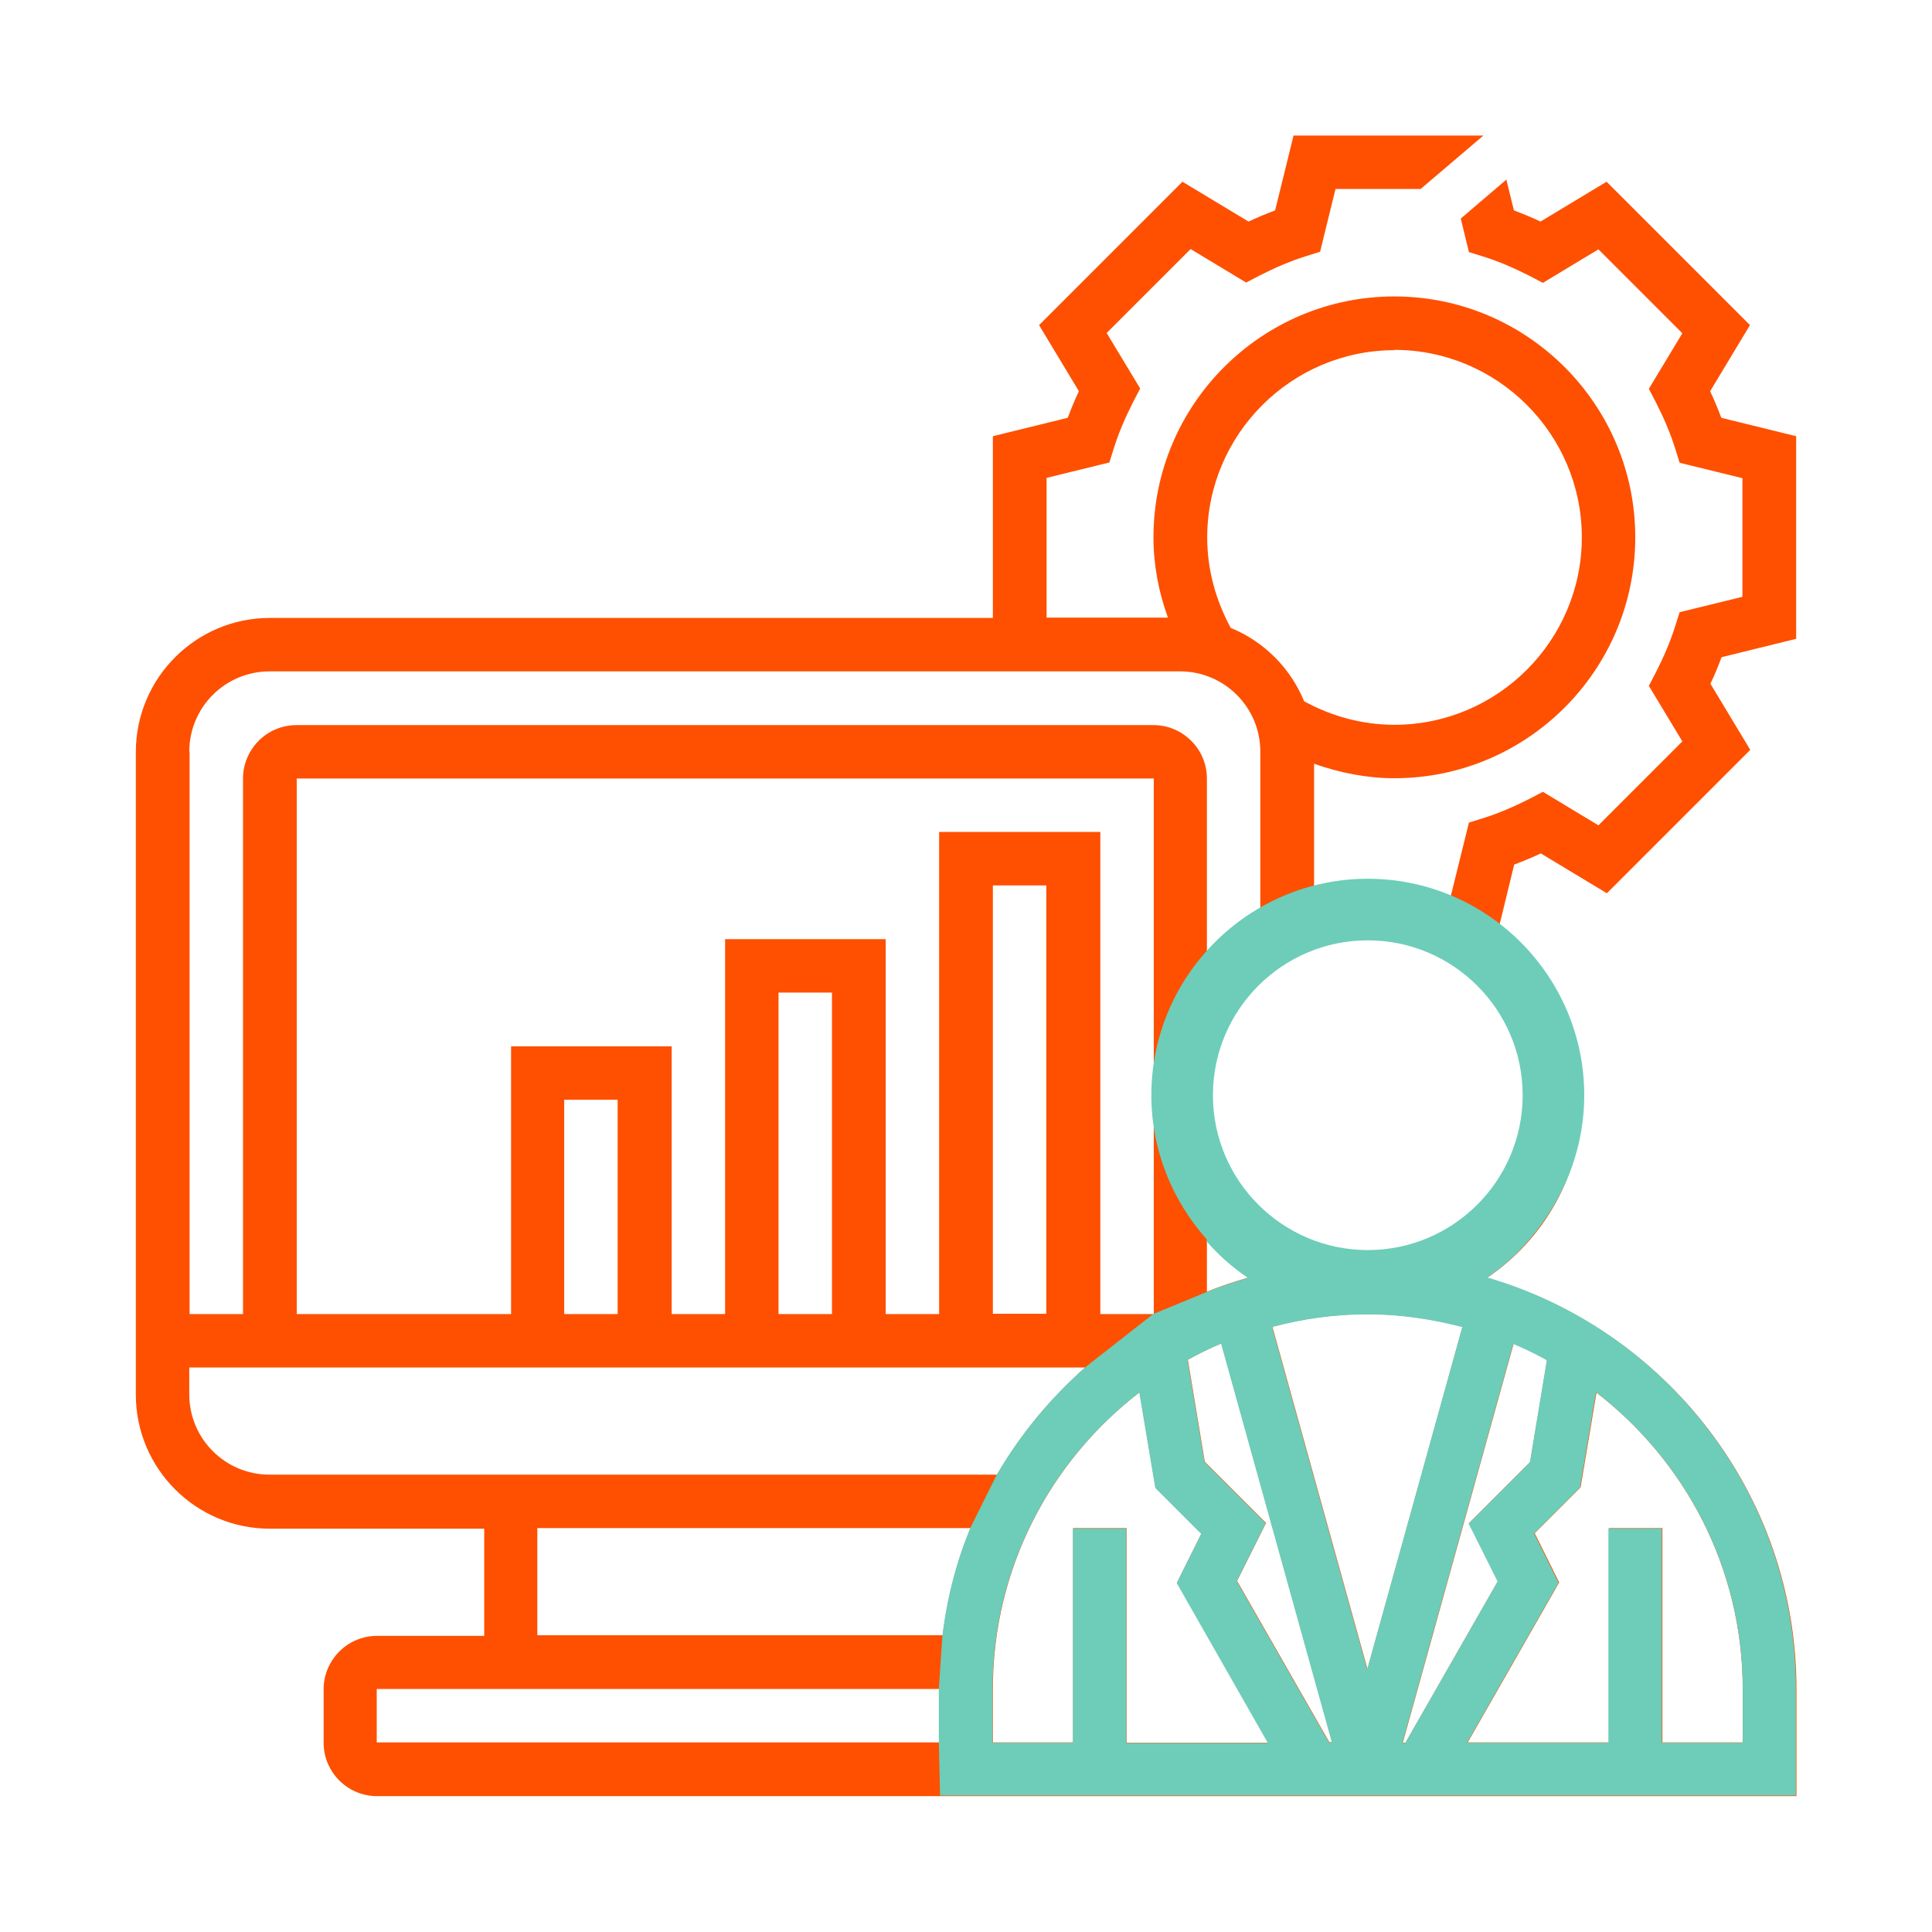 <?xml version="1.0" encoding="UTF-8"?>
<svg id="Layer_1" data-name="Layer 1" xmlns="http://www.w3.org/2000/svg" viewBox="0 0 64 64">
  <defs>
    <style>
      .cls-1 {
        fill: #6dcdb8;
      }

      .cls-1, .cls-2 {
        stroke-width: 0px;
      }

      .cls-2 {
        fill: #fe5000;
      }
    </style>
  </defs>
  <path class="cls-2" d="m59.5,21.16v-6.71l-2.48-.61c-.11-.29-.23-.59-.37-.88l1.32-2.19-4.75-4.75-2.19,1.32c-.29-.14-.59-.26-.88-.37l-.25-1.02-1.51,1.29.27,1.11.48.15c.51.16,1.02.38,1.53.64l.44.23,1.84-1.11,2.78,2.78-1.11,1.84.23.44c.26.51.48,1.02.64,1.53l.15.48,2.08.51v3.93l-2.08.51-.15.47c-.16.51-.38,1.02-.64,1.53l-.23.44,1.11,1.84-2.78,2.78-1.84-1.11-.44.23c-.51.26-1.02.48-1.53.64l-.48.15-.62,2.51-.09.09c-.82-.33-1.72-.52-2.65-.52-.61,0-1.21.09-1.77.23v-4.26c.85.3,1.75.48,2.66.48,4.4,0,7.98-3.58,7.98-7.98s-3.58-7.98-7.98-7.98-7.98,3.58-7.98,7.98c0,.91.17,1.81.48,2.66h-4.02v-4.63l2.08-.51.15-.48c.16-.51.38-1.02.64-1.53l.23-.44-1.11-1.84,2.78-2.78,1.84,1.11.44-.23c.51-.26,1.02-.48,1.53-.64l.48-.15.51-2.08h2.82l2.08-1.77h-6.29l-.61,2.48c-.29.11-.59.23-.88.37l-2.19-1.32-4.75,4.75,1.32,2.19c-.14.29-.26.59-.37.88l-2.48.61v6.02H8.94c-2.45,0-4.44,1.99-4.44,4.44v21.29c0,2.45,1.99,4.44,4.44,4.44h7.1v3.55h-3.55c-.98,0-1.77.8-1.77,1.77v1.77c0,.98.8,1.77,1.77,1.77h47.02v-3.55c0-6.45-4.34-11.91-10.25-13.62,1.9-1.28,3.15-3.44,3.15-5.89,0-2.31-1.12-4.37-2.84-5.66l.09-.09.5-2.05c.29-.11.59-.23.88-.37l2.19,1.32,4.75-4.75-1.32-2.19c.14-.29.26-.59.37-.88l2.48-.61Zm-13.31-9.57c3.42,0,6.21,2.79,6.21,6.21s-2.79,6.21-6.21,6.21c-1.05,0-2.08-.28-2.99-.78-.45-1.1-1.33-1.98-2.43-2.43-.5-.92-.78-1.94-.78-2.99,0-3.42,2.79-6.21,6.21-6.21ZM6.27,24.9c0-1.47,1.19-2.66,2.66-2.66h30.16c1.47,0,2.66,1.19,2.66,2.66v5.4c-.67.39-1.27.88-1.77,1.46v-5.97c0-.98-.8-1.77-1.77-1.77H9.82c-.98,0-1.77.8-1.77,1.77v17.74h-1.77v-18.63Zm33.71,16.21c.4.46.86.87,1.37,1.21-.47.14-.93.29-1.37.47v-1.69Zm-8.87-13.55v15.97h-1.77v-12.42h-5.32v12.42h-1.77v-8.87h-5.32v8.87h-7.1v-17.74h28.39v17.74h-1.77v-15.97h-5.32Zm3.55,1.77v14.19h-1.77v-14.19h1.77Zm-7.1,3.55v10.65h-1.77v-10.65h1.77Zm-7.1,3.55v7.1h-1.77v-7.1h1.77Zm-11.53,12.42c-1.47,0-2.66-1.19-2.66-2.66v-.89h29.68c-1.15,1.02-2.14,2.21-2.92,3.55H8.94Zm22.18,8.87H12.48v-1.77h18.63v1.77Zm.12-3.55h-13.43v-3.55h14.35c-.46,1.12-.77,2.31-.92,3.55Zm6.09,3.55v-7.1h-1.77v7.1h-2.66v-1.77c0-4,1.91-7.56,4.86-9.83l.53,3.16,1.52,1.52-.81,1.63,3.03,5.3h-4.68Zm6.72,0l-3.06-5.35.96-1.92-2.03-2.03-.56-3.38c.36-.2.73-.38,1.11-.54l3.67,13.21h-.09Zm-1.89-13.77c1.01-.27,2.06-.42,3.15-.42s2.14.16,3.15.42l-3.15,11.34-3.15-11.34Zm10.72,2.17c2.95,2.27,4.86,5.83,4.86,9.83v1.77h-2.66v-7.1h-1.77v7.1h-4.68l3.03-5.3-.81-1.63,1.52-1.52.53-3.16Zm-2.73-1.61c.38.16.75.34,1.11.54l-.56,3.38-2.03,2.03.96,1.92-3.06,5.35h-.09l3.67-13.21Zm.49-8.08c0,2.94-2.39,5.32-5.32,5.32s-5.32-2.39-5.32-5.32,2.39-5.32,5.32-5.32,5.32,2.39,5.32,5.32Z"/>
  <path class="cls-1" d="m49.25,42.33c.78-.52,1.43-1.2,1.95-1.97.12-.17.23-.35.33-.53,0,0,0,0,0,0,.6-1.05.95-2.26.95-3.55,0-3.95-3.22-7.17-7.17-7.17s-7.17,3.22-7.17,7.17c0,1.83.7,3.5,1.83,4.77v.07c.4.46.86.87,1.37,1.21-.47.14-.93.29-1.37.47l-1.77.73-2.26,1.77c-1.15,1.02-2.14,2.21-2.92,3.55l-.88,1.77c-.46,1.12-.77,2.31-.92,3.55l-.12,1.77v1.77l.04,1.77h28.35v-3.55c0-6.45-4.34-11.91-10.25-13.62Zm-3.94-11.18c2.83,0,5.13,2.3,5.13,5.13s-2.3,5.13-5.13,5.13-5.13-2.3-5.13-5.13,2.3-5.13,5.13-5.13Zm-8,26.58v-7.1h-1.77v7.1h-2.66v-1.77c0-4,1.91-7.56,4.86-9.83l.53,3.16,1.52,1.52-.81,1.63,3.02,5.3h-4.68Zm6.72,0l-3.06-5.35.96-1.92-2.03-2.03-.56-3.38c.36-.2.73-.38,1.11-.54l3.67,13.21h-.09Zm-1.89-13.77c1.01-.27,2.06-.42,3.15-.42s2.14.16,3.15.42l-3.15,11.34-3.15-11.34Zm4.32,13.77l3.67-13.21c.38.16.75.34,1.11.54l-.56,3.38-2.03,2.03.96,1.92-3.06,5.35h-.09Zm11.25,0h-2.66v-7.1h-1.77v7.1h-4.68l3.03-5.3-.81-1.63,1.52-1.52.53-3.16c2.95,2.27,4.86,5.83,4.86,9.83v1.77Z"/>
</svg>